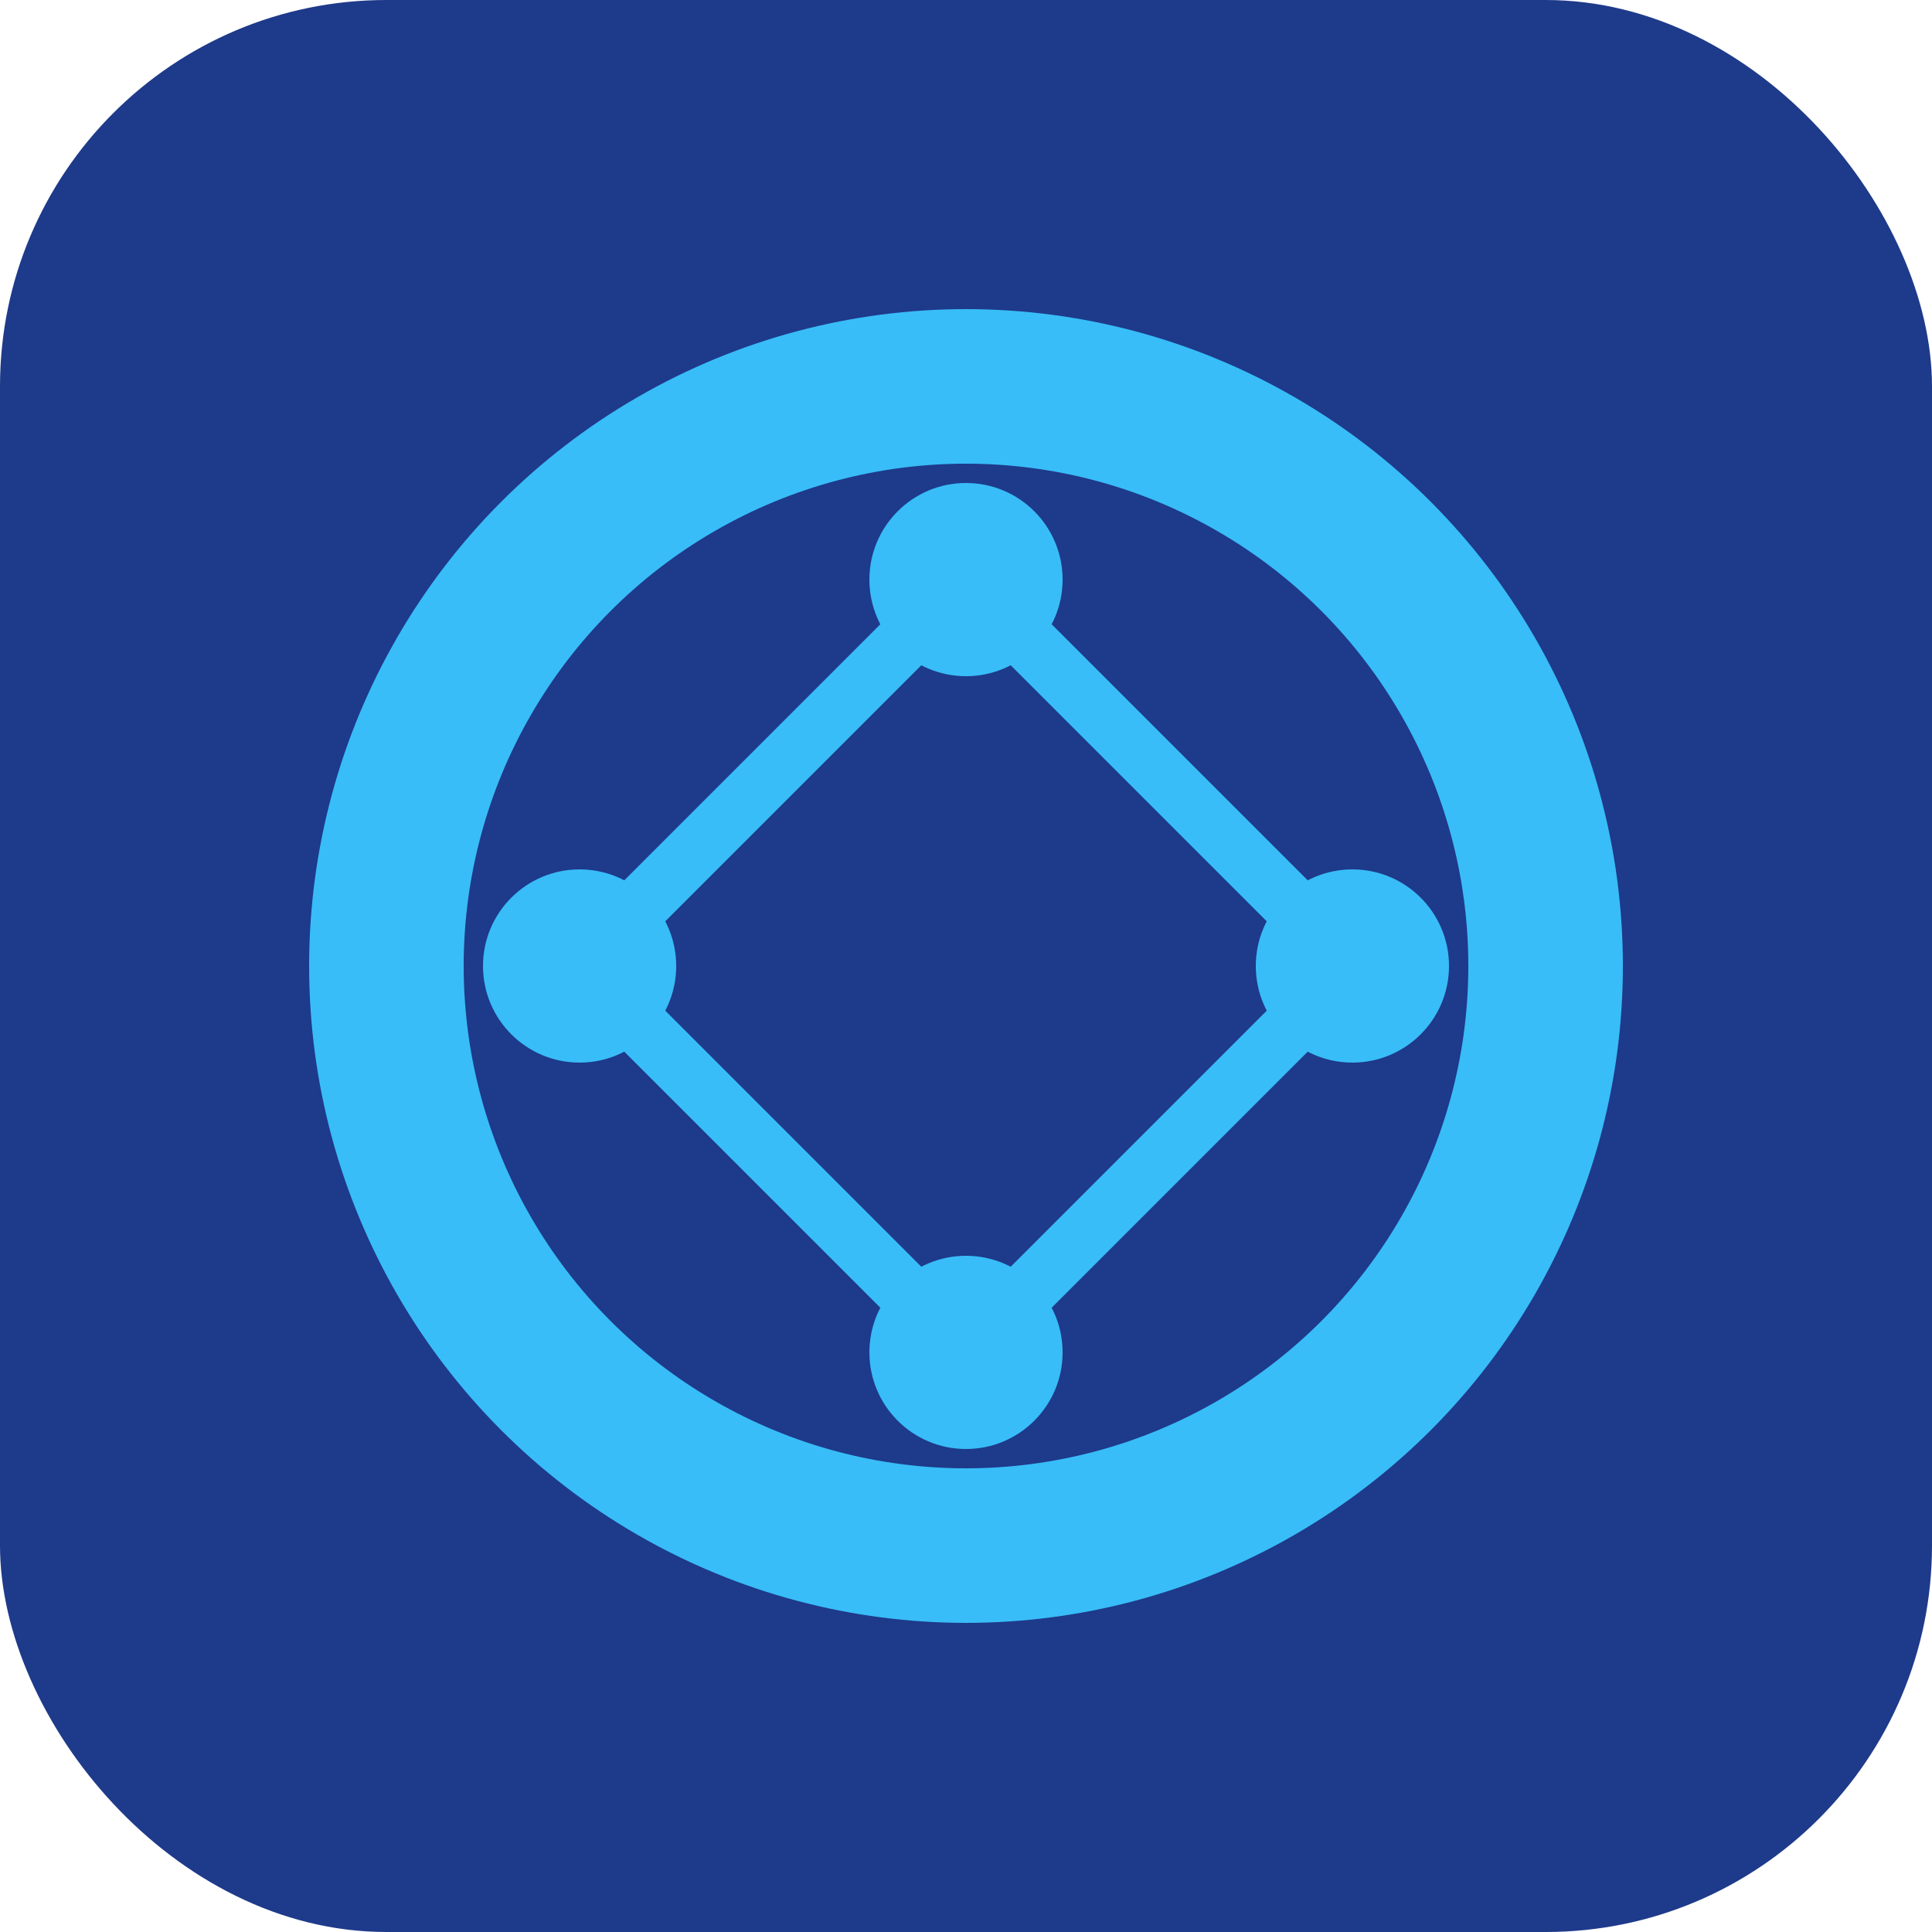 <svg xmlns="http://www.w3.org/2000/svg" viewBox="0 0 100 100" fill="none">
  <rect width="100" height="100" fill="#1E3A8A" rx="20"/> <!-- Dark blue background -->
  <circle cx="50" cy="50" r="30" stroke="#38BDF8" stroke-width="8"/> <!-- Complementary light blue ring -->
  <circle cx="50" cy="30" r="5" fill="#38BDF8"/> <!-- Top node -->
  <circle cx="70" cy="50" r="5" fill="#38BDF8"/> <!-- Right node -->
  <circle cx="50" cy="70" r="5" fill="#38BDF8"/> <!-- Bottom node -->
  <circle cx="30" cy="50" r="5" fill="#38BDF8"/> <!-- Left node -->
  <line x1="50" y1="30" x2="70" y2="50" stroke="#38BDF8" stroke-width="3"/> <!-- Top to right -->
  <line x1="70" y1="50" x2="50" y2="70" stroke="#38BDF8" stroke-width="3"/> <!-- Right to bottom -->
  <line x1="50" y1="70" x2="30" y2="50" stroke="#38BDF8" stroke-width="3"/> <!-- Bottom to left -->
  <line x1="30" y1="50" x2="50" y2="30" stroke="#38BDF8" stroke-width="3"/> <!-- Left to top -->
</svg>
